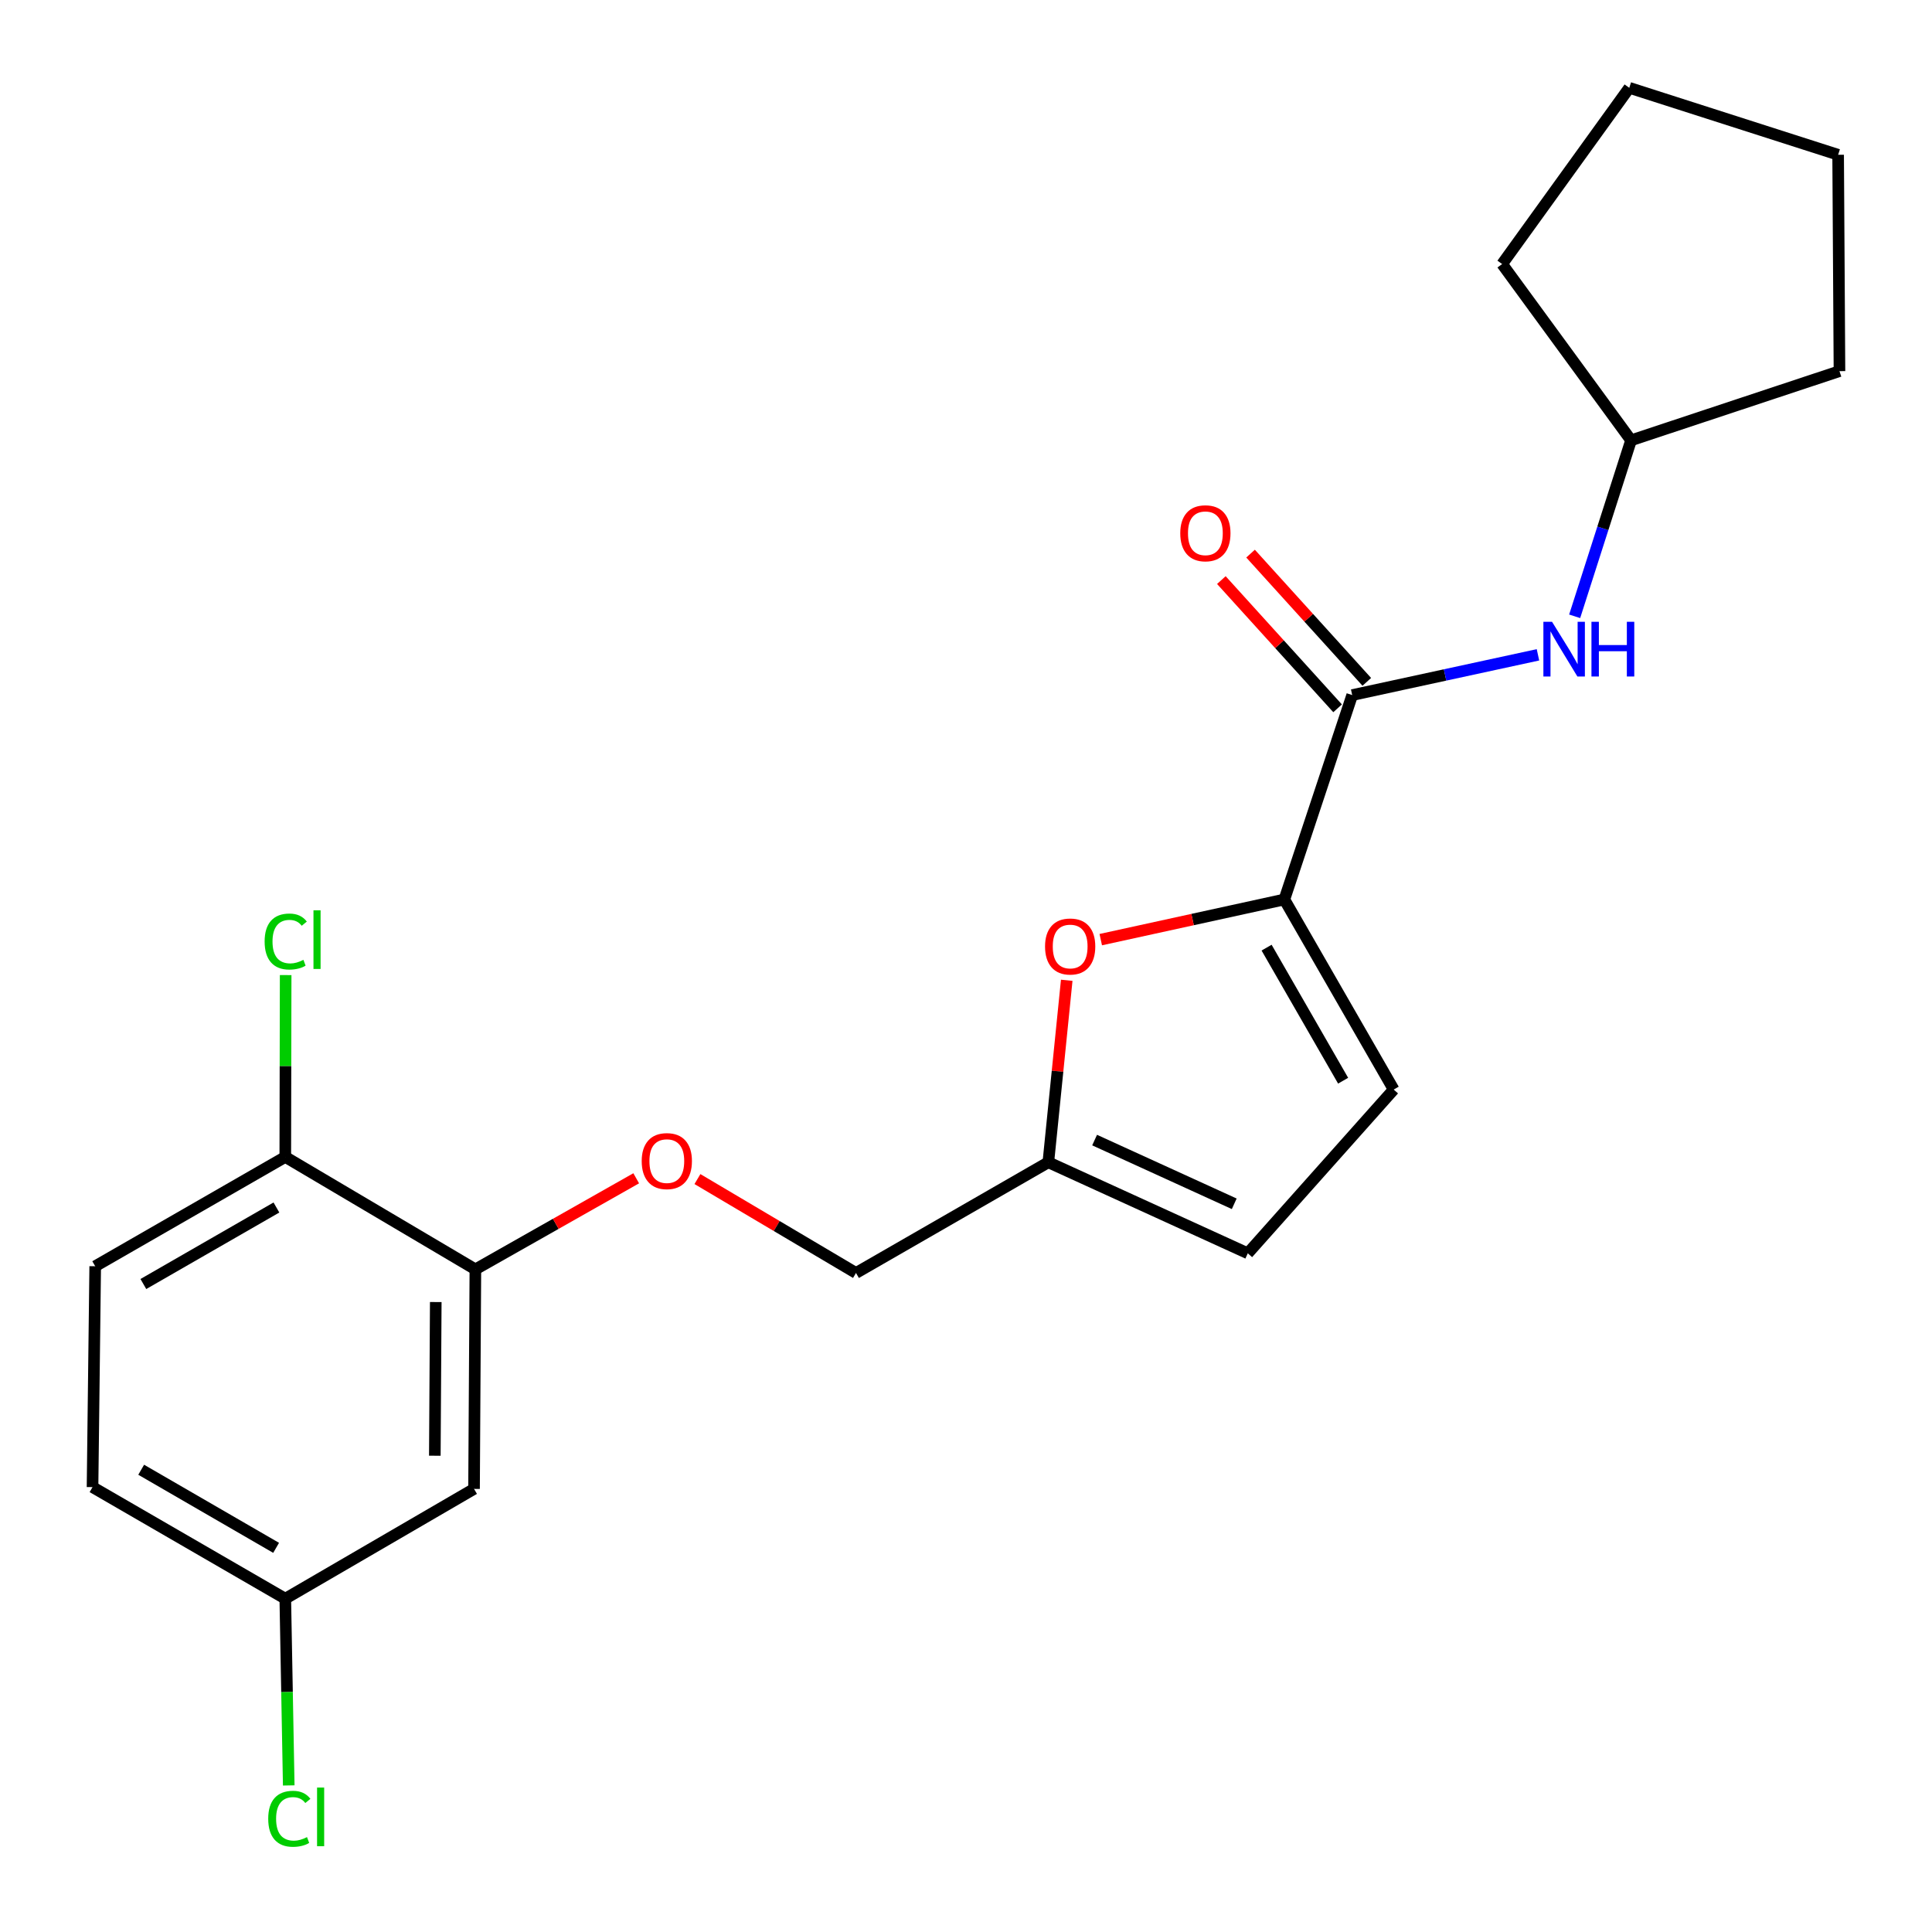 <?xml version='1.0' encoding='iso-8859-1'?>
<svg version='1.1' baseProfile='full'
              xmlns='http://www.w3.org/2000/svg'
                      xmlns:rdkit='http://www.rdkit.org/xml'
                      xmlns:xlink='http://www.w3.org/1999/xlink'
                  xml:space='preserve'
width='1000px' height='1000px' viewBox='0 0 1000 1000'>
<!-- END OF HEADER -->
<rect style='opacity:1.0;fill:#FFFFFF;stroke:none' width='1000' height='1000' x='0' y='0'> </rect>
<path class='bond-0' d='M 664.783,465.566 L 699.895,359.776' style='fill:none;fill-rule:evenodd;stroke:#000000;stroke-width:6px;stroke-linecap:butt;stroke-linejoin:miter;stroke-opacity:1' />
<path class='bond-1' d='M 664.783,465.566 L 617.267,475.961' style='fill:none;fill-rule:evenodd;stroke:#000000;stroke-width:6px;stroke-linecap:butt;stroke-linejoin:miter;stroke-opacity:1' />
<path class='bond-1' d='M 617.267,475.961 L 569.752,486.355' style='fill:none;fill-rule:evenodd;stroke:#FF0000;stroke-width:6px;stroke-linecap:butt;stroke-linejoin:miter;stroke-opacity:1' />
<path class='bond-2' d='M 664.783,465.566 L 721.372,563.955' style='fill:none;fill-rule:evenodd;stroke:#000000;stroke-width:6px;stroke-linecap:butt;stroke-linejoin:miter;stroke-opacity:1' />
<path class='bond-2' d='M 655.587,490.496 L 695.2,559.368' style='fill:none;fill-rule:evenodd;stroke:#000000;stroke-width:6px;stroke-linecap:butt;stroke-linejoin:miter;stroke-opacity:1' />
<path class='bond-3' d='M 699.895,359.776 L 747.972,349.355' style='fill:none;fill-rule:evenodd;stroke:#000000;stroke-width:6px;stroke-linecap:butt;stroke-linejoin:miter;stroke-opacity:1' />
<path class='bond-3' d='M 747.972,349.355 L 796.049,338.934' style='fill:none;fill-rule:evenodd;stroke:#0000FF;stroke-width:6px;stroke-linecap:butt;stroke-linejoin:miter;stroke-opacity:1' />
<path class='bond-10' d='M 707.452,352.925 L 677.37,319.738' style='fill:none;fill-rule:evenodd;stroke:#000000;stroke-width:6px;stroke-linecap:butt;stroke-linejoin:miter;stroke-opacity:1' />
<path class='bond-10' d='M 677.37,319.738 L 647.288,286.551' style='fill:none;fill-rule:evenodd;stroke:#FF0000;stroke-width:6px;stroke-linecap:butt;stroke-linejoin:miter;stroke-opacity:1' />
<path class='bond-10' d='M 692.337,366.626 L 662.255,333.439' style='fill:none;fill-rule:evenodd;stroke:#000000;stroke-width:6px;stroke-linecap:butt;stroke-linejoin:miter;stroke-opacity:1' />
<path class='bond-10' d='M 662.255,333.439 L 632.173,300.252' style='fill:none;fill-rule:evenodd;stroke:#FF0000;stroke-width:6px;stroke-linecap:butt;stroke-linejoin:miter;stroke-opacity:1' />
<path class='bond-4' d='M 552.139,507.389 L 547.377,554.492' style='fill:none;fill-rule:evenodd;stroke:#FF0000;stroke-width:6px;stroke-linecap:butt;stroke-linejoin:miter;stroke-opacity:1' />
<path class='bond-4' d='M 547.377,554.492 L 542.615,601.594' style='fill:none;fill-rule:evenodd;stroke:#000000;stroke-width:6px;stroke-linecap:butt;stroke-linejoin:miter;stroke-opacity:1' />
<path class='bond-6' d='M 721.372,563.955 L 645.855,648.709' style='fill:none;fill-rule:evenodd;stroke:#000000;stroke-width:6px;stroke-linecap:butt;stroke-linejoin:miter;stroke-opacity:1' />
<path class='bond-15' d='M 815.042,319 L 829.636,273.453' style='fill:none;fill-rule:evenodd;stroke:#0000FF;stroke-width:6px;stroke-linecap:butt;stroke-linejoin:miter;stroke-opacity:1' />
<path class='bond-15' d='M 829.636,273.453 L 844.231,227.907' style='fill:none;fill-rule:evenodd;stroke:#000000;stroke-width:6px;stroke-linecap:butt;stroke-linejoin:miter;stroke-opacity:1' />
<path class='bond-13' d='M 542.615,601.594 L 443.059,658.887' style='fill:none;fill-rule:evenodd;stroke:#000000;stroke-width:6px;stroke-linecap:butt;stroke-linejoin:miter;stroke-opacity:1' />
<path class='bond-22' d='M 542.615,601.594 L 645.855,648.709' style='fill:none;fill-rule:evenodd;stroke:#000000;stroke-width:6px;stroke-linecap:butt;stroke-linejoin:miter;stroke-opacity:1' />
<path class='bond-22' d='M 566.571,590.102 L 638.839,623.082' style='fill:none;fill-rule:evenodd;stroke:#000000;stroke-width:6px;stroke-linecap:butt;stroke-linejoin:miter;stroke-opacity:1' />
<path class='bond-5' d='M 246.054,657.017 L 287.677,633.447' style='fill:none;fill-rule:evenodd;stroke:#000000;stroke-width:6px;stroke-linecap:butt;stroke-linejoin:miter;stroke-opacity:1' />
<path class='bond-5' d='M 287.677,633.447 L 329.299,609.877' style='fill:none;fill-rule:evenodd;stroke:#FF0000;stroke-width:6px;stroke-linecap:butt;stroke-linejoin:miter;stroke-opacity:1' />
<path class='bond-7' d='M 246.054,657.017 L 245.363,770.65' style='fill:none;fill-rule:evenodd;stroke:#000000;stroke-width:6px;stroke-linecap:butt;stroke-linejoin:miter;stroke-opacity:1' />
<path class='bond-7' d='M 225.55,673.938 L 225.066,753.481' style='fill:none;fill-rule:evenodd;stroke:#000000;stroke-width:6px;stroke-linecap:butt;stroke-linejoin:miter;stroke-opacity:1' />
<path class='bond-9' d='M 246.054,657.017 L 147.665,598.829' style='fill:none;fill-rule:evenodd;stroke:#000000;stroke-width:6px;stroke-linecap:butt;stroke-linejoin:miter;stroke-opacity:1' />
<path class='bond-12' d='M 245.363,770.65 L 147.665,827.478' style='fill:none;fill-rule:evenodd;stroke:#000000;stroke-width:6px;stroke-linecap:butt;stroke-linejoin:miter;stroke-opacity:1' />
<path class='bond-8' d='M 360.991,610.286 L 402.025,634.587' style='fill:none;fill-rule:evenodd;stroke:#FF0000;stroke-width:6px;stroke-linecap:butt;stroke-linejoin:miter;stroke-opacity:1' />
<path class='bond-8' d='M 402.025,634.587 L 443.059,658.887' style='fill:none;fill-rule:evenodd;stroke:#000000;stroke-width:6px;stroke-linecap:butt;stroke-linejoin:miter;stroke-opacity:1' />
<path class='bond-11' d='M 147.665,598.829 L 49.276,655.407' style='fill:none;fill-rule:evenodd;stroke:#000000;stroke-width:6px;stroke-linecap:butt;stroke-linejoin:miter;stroke-opacity:1' />
<path class='bond-11' d='M 143.077,625.001 L 74.204,664.606' style='fill:none;fill-rule:evenodd;stroke:#000000;stroke-width:6px;stroke-linecap:butt;stroke-linejoin:miter;stroke-opacity:1' />
<path class='bond-14' d='M 147.665,598.829 L 147.76,551.766' style='fill:none;fill-rule:evenodd;stroke:#000000;stroke-width:6px;stroke-linecap:butt;stroke-linejoin:miter;stroke-opacity:1' />
<path class='bond-14' d='M 147.76,551.766 L 147.855,504.704' style='fill:none;fill-rule:evenodd;stroke:#00CC00;stroke-width:6px;stroke-linecap:butt;stroke-linejoin:miter;stroke-opacity:1' />
<path class='bond-16' d='M 49.276,655.407 L 47.893,769.732' style='fill:none;fill-rule:evenodd;stroke:#000000;stroke-width:6px;stroke-linecap:butt;stroke-linejoin:miter;stroke-opacity:1' />
<path class='bond-17' d='M 147.665,827.478 L 148.558,875.807' style='fill:none;fill-rule:evenodd;stroke:#000000;stroke-width:6px;stroke-linecap:butt;stroke-linejoin:miter;stroke-opacity:1' />
<path class='bond-17' d='M 148.558,875.807 L 149.45,924.135' style='fill:none;fill-rule:evenodd;stroke:#00CC00;stroke-width:6px;stroke-linecap:butt;stroke-linejoin:miter;stroke-opacity:1' />
<path class='bond-24' d='M 147.665,827.478 L 47.893,769.732' style='fill:none;fill-rule:evenodd;stroke:#000000;stroke-width:6px;stroke-linecap:butt;stroke-linejoin:miter;stroke-opacity:1' />
<path class='bond-24' d='M 142.919,801.159 L 73.079,760.737' style='fill:none;fill-rule:evenodd;stroke:#000000;stroke-width:6px;stroke-linecap:butt;stroke-linejoin:miter;stroke-opacity:1' />
<path class='bond-18' d='M 844.231,227.907 L 952.107,192.103' style='fill:none;fill-rule:evenodd;stroke:#000000;stroke-width:6px;stroke-linecap:butt;stroke-linejoin:miter;stroke-opacity:1' />
<path class='bond-19' d='M 844.231,227.907 L 777.498,136.669' style='fill:none;fill-rule:evenodd;stroke:#000000;stroke-width:6px;stroke-linecap:butt;stroke-linejoin:miter;stroke-opacity:1' />
<path class='bond-21' d='M 952.107,192.103 L 951.415,80.113' style='fill:none;fill-rule:evenodd;stroke:#000000;stroke-width:6px;stroke-linecap:butt;stroke-linejoin:miter;stroke-opacity:1' />
<path class='bond-20' d='M 777.498,136.669 L 843.313,45.455' style='fill:none;fill-rule:evenodd;stroke:#000000;stroke-width:6px;stroke-linecap:butt;stroke-linejoin:miter;stroke-opacity:1' />
<path class='bond-23' d='M 843.313,45.455 L 951.415,80.113' style='fill:none;fill-rule:evenodd;stroke:#000000;stroke-width:6px;stroke-linecap:butt;stroke-linejoin:miter;stroke-opacity:1' />
<path  class='atom-2' d='M 540.915 489.9
Q 540.915 483.1, 544.275 479.3
Q 547.635 475.5, 553.915 475.5
Q 560.195 475.5, 563.555 479.3
Q 566.915 483.1, 566.915 489.9
Q 566.915 496.78, 563.515 500.7
Q 560.115 504.58, 553.915 504.58
Q 547.675 504.58, 544.275 500.7
Q 540.915 496.82, 540.915 489.9
M 553.915 501.38
Q 558.235 501.38, 560.555 498.5
Q 562.915 495.58, 562.915 489.9
Q 562.915 484.34, 560.555 481.54
Q 558.235 478.7, 553.915 478.7
Q 549.595 478.7, 547.235 481.5
Q 544.915 484.3, 544.915 489.9
Q 544.915 495.62, 547.235 498.5
Q 549.595 501.38, 553.915 501.38
' fill='#FF0000'/>
<path  class='atom-4' d='M 803.335 321.837
L 812.615 336.837
Q 813.535 338.317, 815.015 340.997
Q 816.495 343.677, 816.575 343.837
L 816.575 321.837
L 820.335 321.837
L 820.335 350.157
L 816.455 350.157
L 806.495 333.757
Q 805.335 331.837, 804.095 329.637
Q 802.895 327.437, 802.535 326.757
L 802.535 350.157
L 798.855 350.157
L 798.855 321.837
L 803.335 321.837
' fill='#0000FF'/>
<path  class='atom-4' d='M 823.735 321.837
L 827.575 321.837
L 827.575 333.877
L 842.055 333.877
L 842.055 321.837
L 845.895 321.837
L 845.895 350.157
L 842.055 350.157
L 842.055 337.077
L 827.575 337.077
L 827.575 350.157
L 823.735 350.157
L 823.735 321.837
' fill='#0000FF'/>
<path  class='atom-9' d='M 332.146 600.983
Q 332.146 594.183, 335.506 590.383
Q 338.866 586.583, 345.146 586.583
Q 351.426 586.583, 354.786 590.383
Q 358.146 594.183, 358.146 600.983
Q 358.146 607.863, 354.746 611.783
Q 351.346 615.663, 345.146 615.663
Q 338.906 615.663, 335.506 611.783
Q 332.146 607.903, 332.146 600.983
M 345.146 612.463
Q 349.466 612.463, 351.786 609.583
Q 354.146 606.663, 354.146 600.983
Q 354.146 595.423, 351.786 592.623
Q 349.466 589.783, 345.146 589.783
Q 340.826 589.783, 338.466 592.583
Q 336.146 595.383, 336.146 600.983
Q 336.146 606.703, 338.466 609.583
Q 340.826 612.463, 345.146 612.463
' fill='#FF0000'/>
<path  class='atom-11' d='M 610.901 276.019
Q 610.901 269.219, 614.261 265.419
Q 617.621 261.619, 623.901 261.619
Q 630.181 261.619, 633.541 265.419
Q 636.901 269.219, 636.901 276.019
Q 636.901 282.899, 633.501 286.819
Q 630.101 290.699, 623.901 290.699
Q 617.661 290.699, 614.261 286.819
Q 610.901 282.939, 610.901 276.019
M 623.901 287.499
Q 628.221 287.499, 630.541 284.619
Q 632.901 281.699, 632.901 276.019
Q 632.901 270.459, 630.541 267.659
Q 628.221 264.819, 623.901 264.819
Q 619.581 264.819, 617.221 267.619
Q 614.901 270.419, 614.901 276.019
Q 614.901 281.739, 617.221 284.619
Q 619.581 287.499, 623.901 287.499
' fill='#FF0000'/>
<path  class='atom-15' d='M 136.972 487.332
Q 136.972 480.292, 140.252 476.612
Q 143.572 472.892, 149.852 472.892
Q 155.692 472.892, 158.812 477.012
L 156.172 479.172
Q 153.892 476.172, 149.852 476.172
Q 145.572 476.172, 143.292 479.052
Q 141.052 481.892, 141.052 487.332
Q 141.052 492.932, 143.372 495.812
Q 145.732 498.692, 150.292 498.692
Q 153.412 498.692, 157.052 496.812
L 158.172 499.812
Q 156.692 500.772, 154.452 501.332
Q 152.212 501.892, 149.732 501.892
Q 143.572 501.892, 140.252 498.132
Q 136.972 494.372, 136.972 487.332
' fill='#00CC00'/>
<path  class='atom-15' d='M 162.252 471.172
L 165.932 471.172
L 165.932 501.532
L 162.252 501.532
L 162.252 471.172
' fill='#00CC00'/>
<path  class='atom-18' d='M 138.831 941.399
Q 138.831 934.359, 142.111 930.679
Q 145.431 926.959, 151.711 926.959
Q 157.551 926.959, 160.671 931.079
L 158.031 933.239
Q 155.751 930.239, 151.711 930.239
Q 147.431 930.239, 145.151 933.119
Q 142.911 935.959, 142.911 941.399
Q 142.911 946.999, 145.231 949.879
Q 147.591 952.759, 152.151 952.759
Q 155.271 952.759, 158.911 950.879
L 160.031 953.879
Q 158.551 954.839, 156.311 955.399
Q 154.071 955.959, 151.591 955.959
Q 145.431 955.959, 142.111 952.199
Q 138.831 948.439, 138.831 941.399
' fill='#00CC00'/>
<path  class='atom-18' d='M 164.111 925.239
L 167.791 925.239
L 167.791 955.599
L 164.111 955.599
L 164.111 925.239
' fill='#00CC00'/>
</svg>
